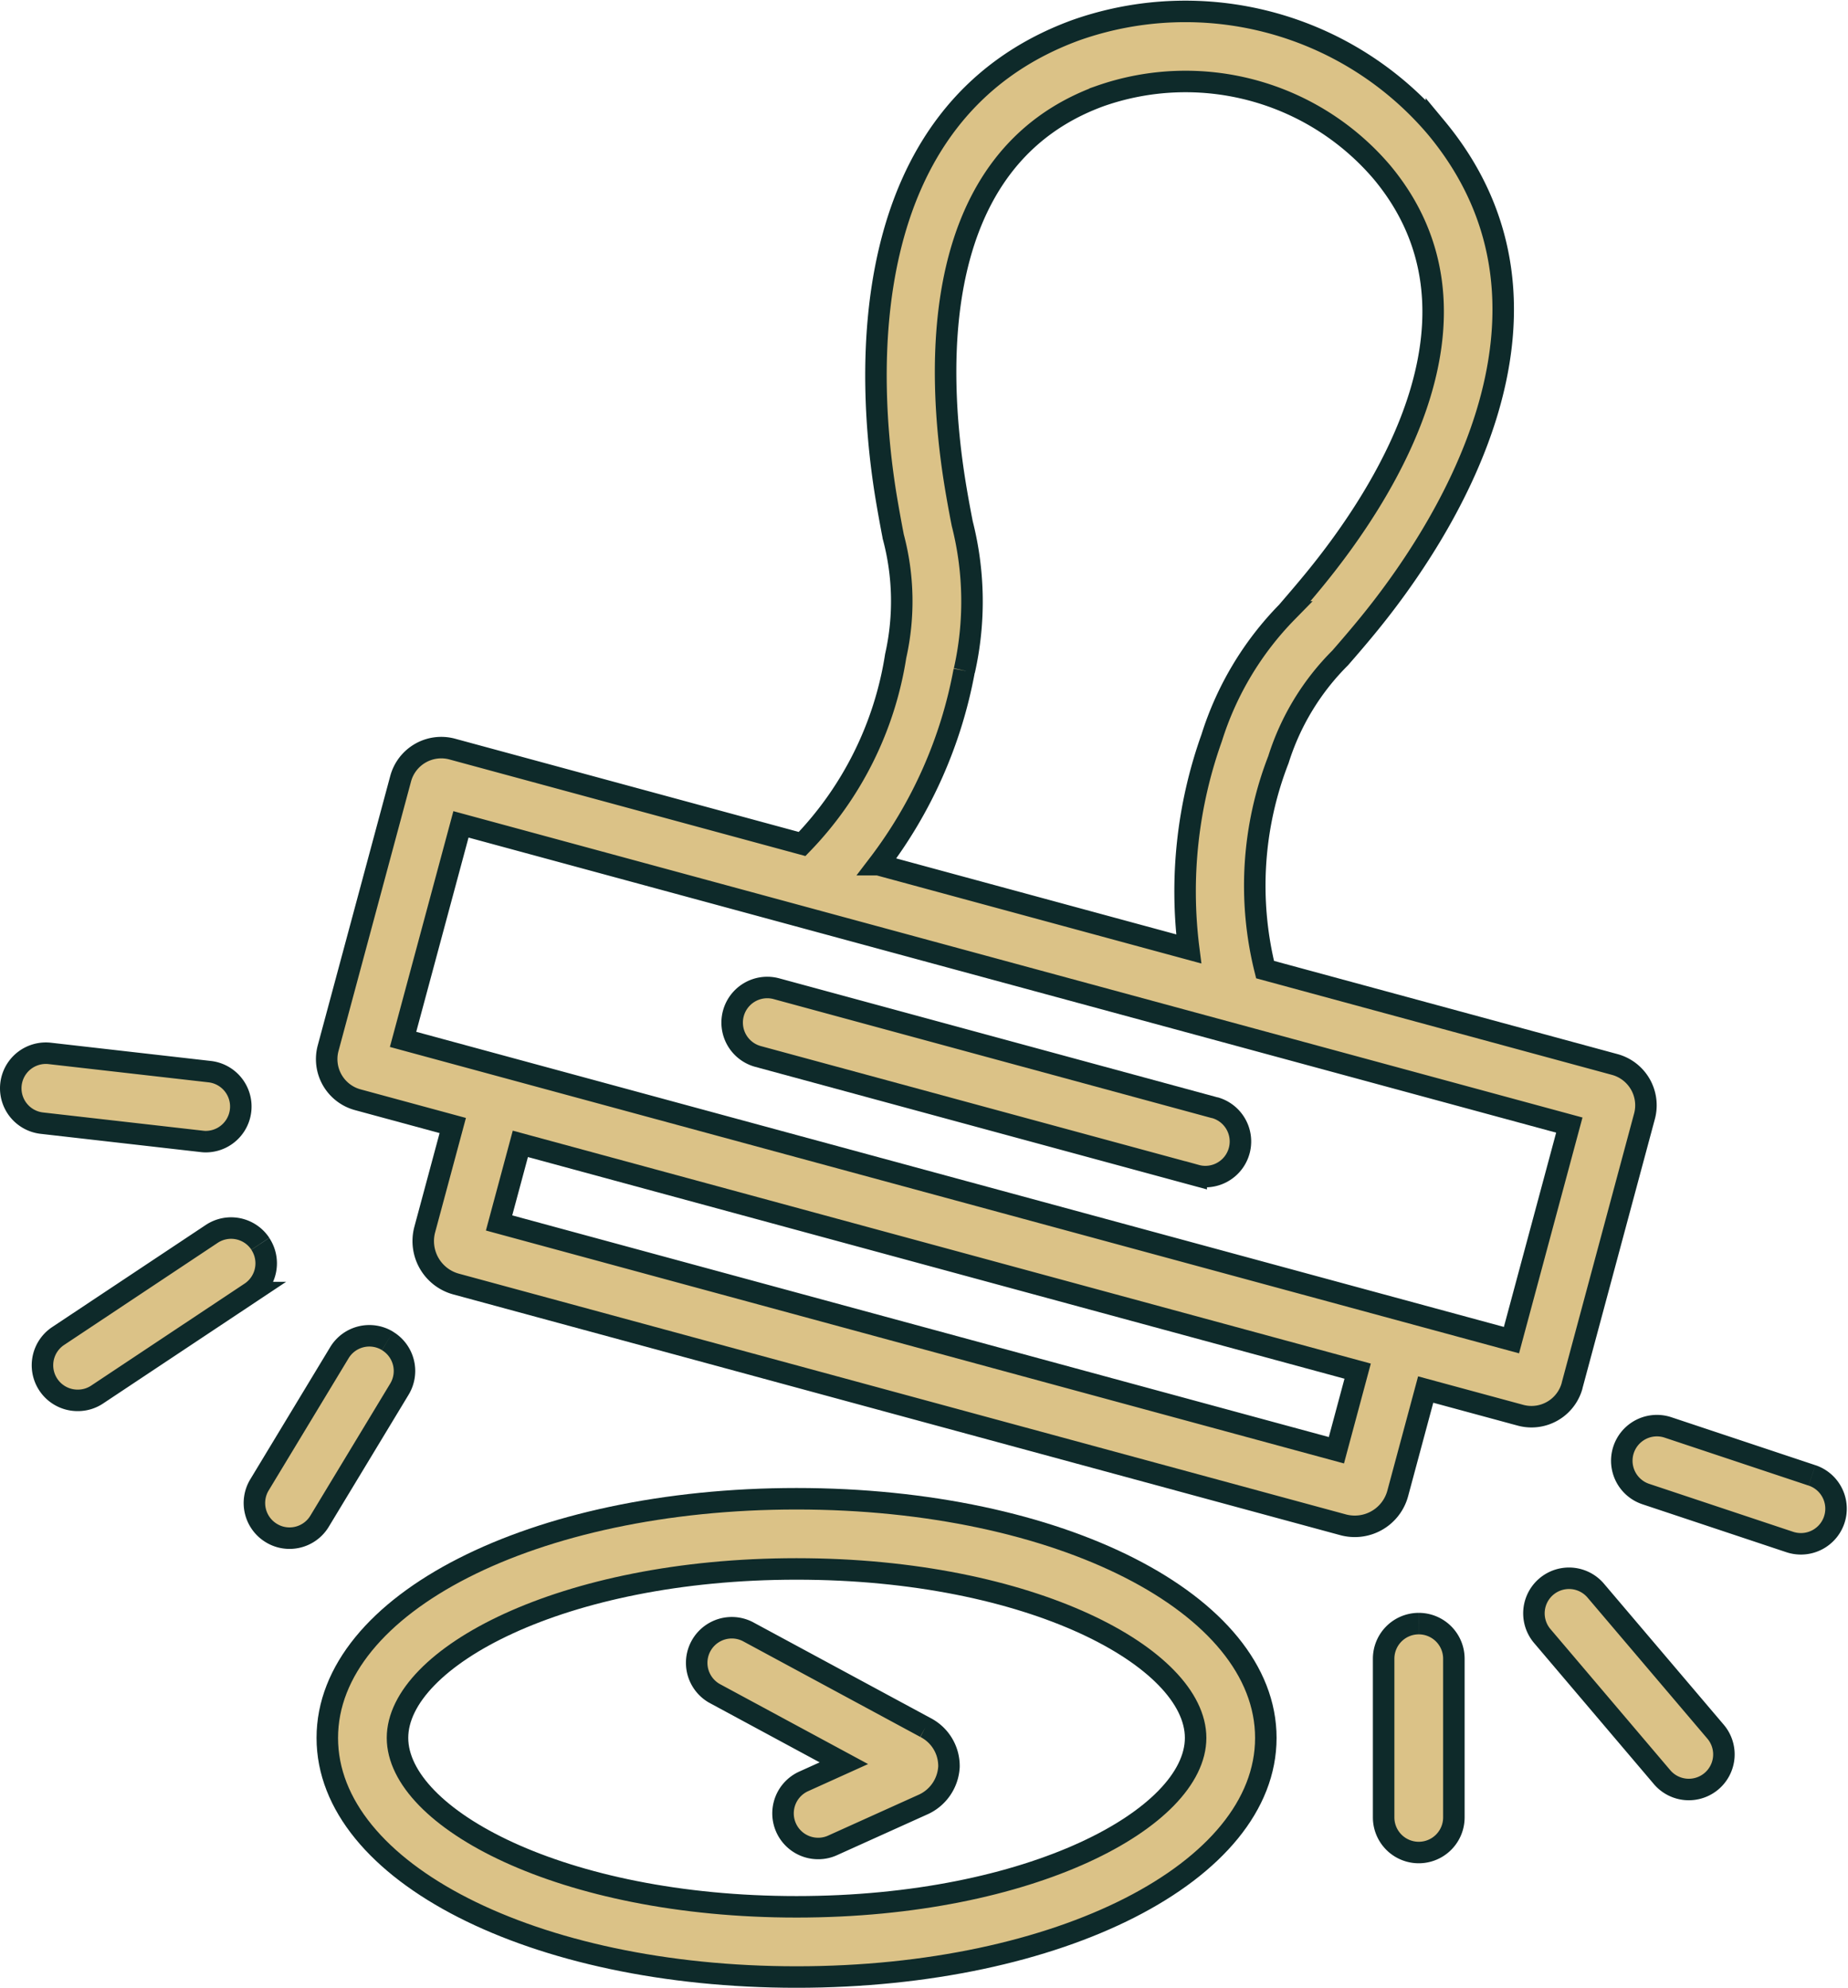 <?xml version="1.0" encoding="UTF-8"?>
<svg xmlns="http://www.w3.org/2000/svg" width="60.172" height="64.713" viewBox="0 0 60.172 64.713">
  <g id="Group_160719" data-name="Group 160719" transform="translate(0.351 0.363)">
    <g id="Group_160718" data-name="Group 160718" transform="translate(0 0.001)">
      <path id="Path_1286" data-name="Path 1286" d="M185.82,49.422l2.36-8.776a1.377,1.377,0,0,0-.965-1.675L175.823,35.88a11.317,11.317,0,0,1,.435-6.835,8.108,8.108,0,0,1,2.01-3.311c.27-.31.563-.649.886-1.043,2.348-2.86,7.267-10.166,2.247-16.215a10.708,10.708,0,0,0-11.732-3.182c-7.37,2.689-6.786,11.488-6.193,15.148.083.5.164.942.242,1.346a8.126,8.126,0,0,1,.078,3.882,11.293,11.293,0,0,1-3.047,6.121L149.354,28.7a1.37,1.37,0,0,0-1.677.967l-2.361,8.772a1.37,1.37,0,0,0,.965,1.678l3.093.839-.912,3.388a1.45,1.45,0,0,0,1.023,1.774l28.876,7.836a1.464,1.464,0,0,0,.383.051,1.448,1.448,0,0,0,1.4-1.075l.909-3.378,3.09.837h0a1.375,1.375,0,0,0,.358.047,1.372,1.372,0,0,0,1.321-1.014M166.032,26.145a10.28,10.28,0,0,0-.069-4.786c-.075-.383-.153-.8-.232-1.284-.623-3.847-.839-10.606,4.72-12.634a8.4,8.4,0,0,1,9.191,2.495c3.79,4.568.215,10.3-2.255,13.3-.31.377-.59.7-.847,1a10.23,10.23,0,0,0-2.455,4.1,14.865,14.865,0,0,0-.747,6.871l-10.111-2.743a14.829,14.829,0,0,0,2.8-6.317m12.119,25.381-27.264-7.4.693-2.575,27.263,7.4Zm5.7-3.585-36.09-9.791,1.885-7,36.089,9.79Z" transform="translate(-134.983 -4.678)" fill="#dbc287" stroke="#0e2a2a" stroke-width="0.7"></path>
      <path id="Path_1287" data-name="Path 1287" d="M172.145,35.474,157.877,31.6a1.142,1.142,0,1,0-.6,2.205l14.268,3.871a1.1,1.1,0,0,0,.3.04,1.143,1.143,0,0,0,.3-2.245" transform="translate(-132.946 0.225)" fill="#dbc287" stroke="#0e2a2a" stroke-width="0.7"></path>
      <path id="Path_1288" data-name="Path 1288" d="M160.565,45.637c-8.569,0-15.279,3.421-15.279,7.786s6.71,7.785,15.279,7.785,15.28-3.419,15.28-7.785-6.712-7.786-15.28-7.786m0,13.285c-7.657,0-12.993-2.9-12.993-5.5s5.336-5.5,12.993-5.5,12.994,2.9,12.994,5.5-5.337,5.5-12.994,5.5" transform="translate(-134.98 2.792)" fill="#dbc287" stroke="#0e2a2a" stroke-width="0.7"></path>
      <path id="Path_1289" data-name="Path 1289" d="M162.907,52.437l-5.788-3.124a1.143,1.143,0,0,0-1.085,2.011l4.221,2.278-1.31.592a1.143,1.143,0,0,0,.471,2.184,1.12,1.12,0,0,0,.469-.1l2.916-1.316a1.434,1.434,0,0,0,.876-1.244,1.41,1.41,0,0,0-.77-1.281" transform="translate(-133.129 3.437)" fill="#dbc287" stroke="#0e2a2a" stroke-width="0.7"></path>
      <path id="Path_1290" data-name="Path 1290" d="M187.125,45.243l-4.688-1.561a1.143,1.143,0,0,0-.72,2.17l4.687,1.561a1.162,1.162,0,0,0,.361.058,1.143,1.143,0,0,0,.361-2.228" transform="translate(-128.478 2.425)" fill="#dbc287" stroke="#0e2a2a" stroke-width="0.7"></path>
      <path id="Path_1291" data-name="Path 1291" d="M180.527,48.229a1.142,1.142,0,0,0-1.74,1.48l3.89,4.581a1.143,1.143,0,1,0,1.742-1.48Z" transform="translate(-128.92 3.191)" fill="#dbc287" stroke="#0e2a2a" stroke-width="0.7"></path>
      <path id="Path_1292" data-name="Path 1292" d="M175.518,49.075a1.143,1.143,0,0,0-1.143,1.143v5.166a1.143,1.143,0,0,0,2.287,0V50.218a1.143,1.143,0,0,0-1.143-1.143" transform="translate(-129.674 3.419)" fill="#dbc287" stroke="#0e2a2a" stroke-width="0.7"></path>
      <path id="Path_1293" data-name="Path 1293" d="M147.613,41.316a1.139,1.139,0,0,0-1.569.387l-2.6,4.3a1.142,1.142,0,0,0,.387,1.569,1.127,1.127,0,0,0,.59.166,1.14,1.14,0,0,0,.979-.551l2.6-4.3a1.142,1.142,0,0,0-.387-1.569" transform="translate(-135.346 1.974)" fill="#dbc287" stroke="#0e2a2a" stroke-width="0.7"></path>
      <path id="Path_1294" data-name="Path 1294" d="M144.534,38.694a1.141,1.141,0,0,0-1.584-.319l-4.991,3.318a1.143,1.143,0,0,0,.635,2.1,1.129,1.129,0,0,0,.631-.192l4.99-3.317a1.144,1.144,0,0,0,.319-1.586" transform="translate(-136.409 1.433)" fill="#dbc287" stroke="#0e2a2a" stroke-width="0.7"></path>
      <path id="Path_1295" data-name="Path 1295" d="M142.923,36.249a1.143,1.143,0,0,0,.129-2.278l-5.211-.594a1.142,1.142,0,0,0-.259,2.27l5.211.594a.961.961,0,0,0,.13.008" transform="translate(-136.57 0.554)" fill="#dbc287" stroke="#0e2a2a" stroke-width="0.7"></path>
    </g>
  </g>
</svg>
